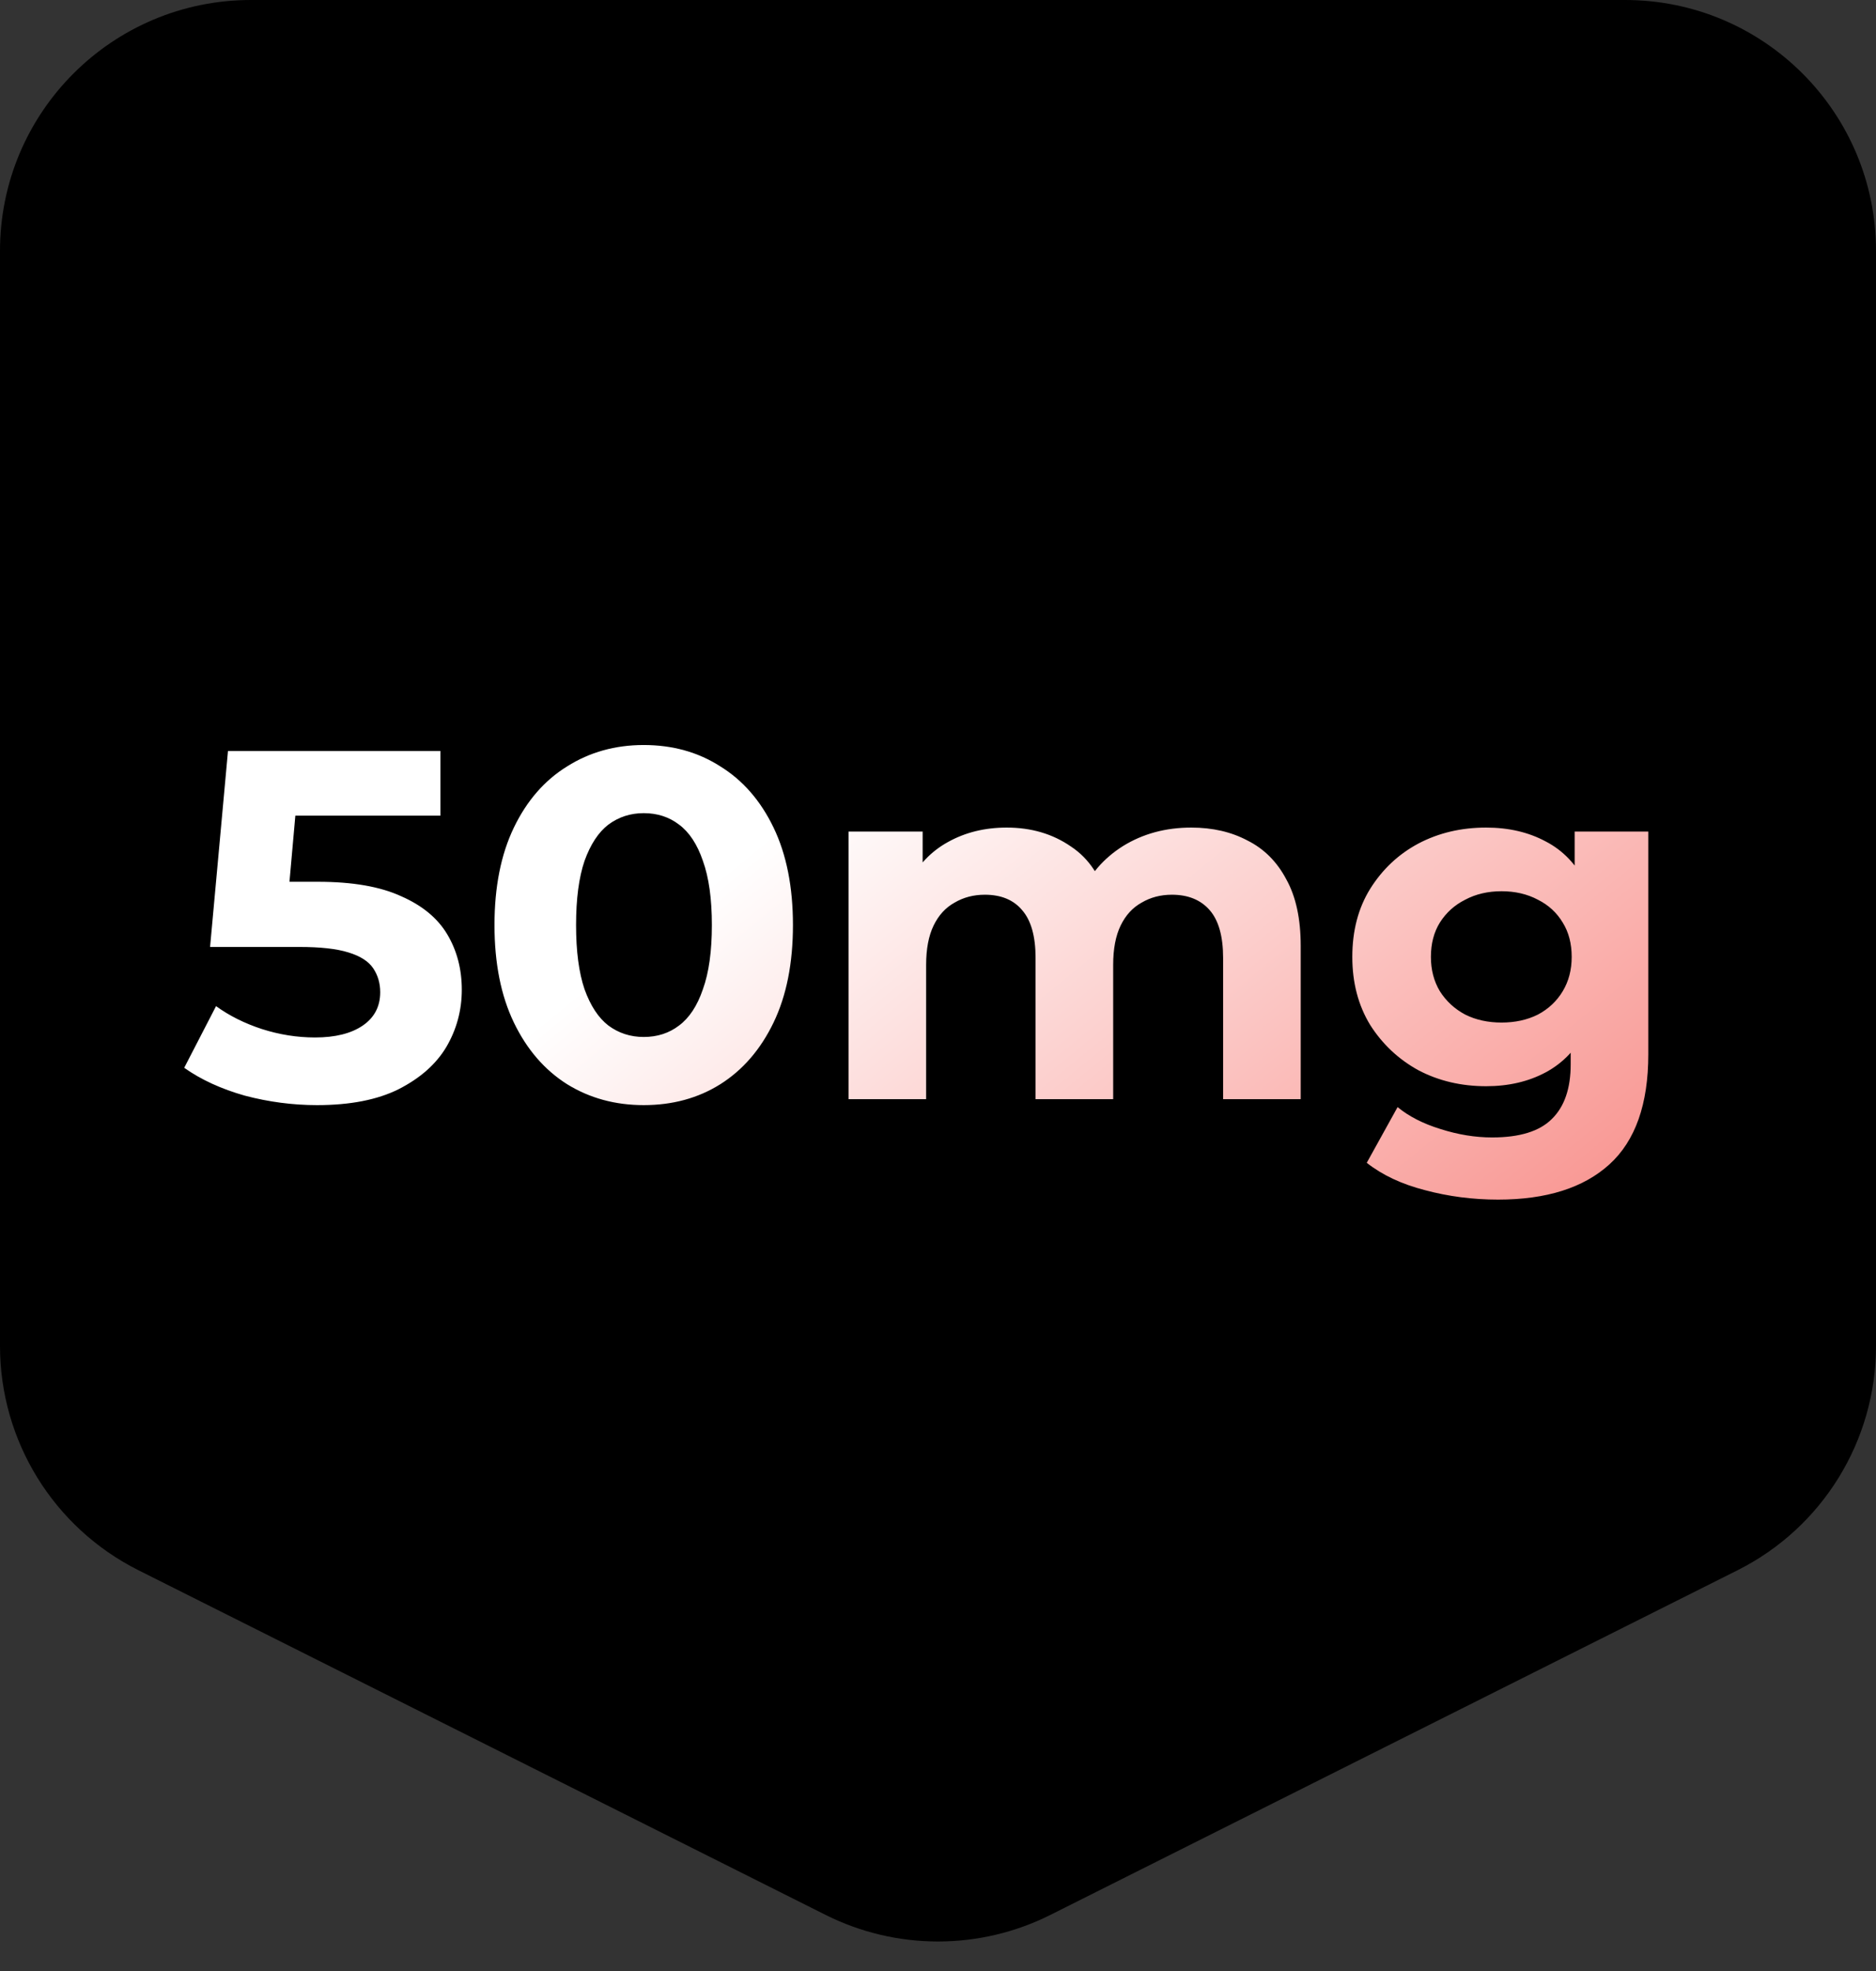 <svg xmlns="http://www.w3.org/2000/svg" width="157" height="165" viewBox="0 0 157 165" fill="none"><rect x="0" y="0" width="157" height="165" fill="#333333" stroke="none"/><path d="M0 112.66V21C0 9.402 9.402 0 21 0H136C147.598 0 157 9.402 157 21V112.66C157 120.604 152.517 127.868 145.417 131.43L87.916 160.276C81.991 163.249 75.009 163.249 69.084 160.276L11.584 131.43C4.483 127.868 0 120.604 0 112.66Z" fill="black"></path><path d="M26.532 92.5C24.506 92.5 22.494 92.236 20.495 91.709C18.525 91.153 16.832 90.376 15.416 89.377L18.081 84.215C19.191 85.02 20.468 85.658 21.911 86.13C23.382 86.602 24.867 86.838 26.365 86.838C28.058 86.838 29.39 86.505 30.362 85.839C31.333 85.172 31.819 84.243 31.819 83.049C31.819 82.3 31.625 81.634 31.236 81.051C30.848 80.468 30.154 80.024 29.155 79.719C28.183 79.413 26.809 79.261 25.033 79.261H17.581L19.08 62.858H36.856V68.27H21.494L24.991 65.19L23.951 76.888L20.454 73.807H26.615C29.502 73.807 31.819 74.21 33.568 75.014C35.344 75.792 36.634 76.86 37.439 78.22C38.244 79.58 38.647 81.12 38.647 82.841C38.647 84.562 38.216 86.158 37.356 87.629C36.495 89.072 35.163 90.251 33.359 91.167C31.583 92.055 29.307 92.5 26.532 92.5ZM53.872 92.5C51.485 92.5 49.348 91.917 47.461 90.751C45.574 89.558 44.089 87.837 43.006 85.589C41.924 83.341 41.383 80.621 41.383 77.429C41.383 74.237 41.924 71.517 43.006 69.269C44.089 67.021 45.574 65.314 47.461 64.149C49.348 62.955 51.485 62.359 53.872 62.359C56.287 62.359 58.424 62.955 60.283 64.149C62.17 65.314 63.655 67.021 64.738 69.269C65.82 71.517 66.361 74.237 66.361 77.429C66.361 80.621 65.82 83.341 64.738 85.589C63.655 87.837 62.17 89.558 60.283 90.751C58.424 91.917 56.287 92.5 53.872 92.5ZM53.872 86.796C55.01 86.796 55.995 86.477 56.828 85.839C57.688 85.2 58.354 84.187 58.826 82.799C59.326 81.412 59.575 79.622 59.575 77.429C59.575 75.237 59.326 73.446 58.826 72.059C58.354 70.671 57.688 69.658 56.828 69.02C55.995 68.381 55.01 68.062 53.872 68.062C52.762 68.062 51.777 68.381 50.916 69.02C50.084 69.658 49.417 70.671 48.918 72.059C48.446 73.446 48.21 75.237 48.21 77.429C48.21 79.622 48.446 81.412 48.918 82.799C49.417 84.187 50.084 85.2 50.916 85.839C51.777 86.477 52.762 86.796 53.872 86.796ZM99.696 69.269C101.472 69.269 103.04 69.63 104.4 70.352C105.788 71.046 106.87 72.128 107.647 73.599C108.452 75.042 108.855 76.902 108.855 79.178V92H102.36V80.177C102.36 78.373 101.986 77.041 101.236 76.18C100.487 75.32 99.432 74.89 98.072 74.89C97.129 74.89 96.282 75.112 95.533 75.556C94.783 75.972 94.201 76.61 93.784 77.471C93.368 78.331 93.16 79.427 93.16 80.76V92H86.665V80.177C86.665 78.373 86.291 77.041 85.541 76.18C84.82 75.32 83.779 74.89 82.419 74.89C81.475 74.89 80.629 75.112 79.879 75.556C79.13 75.972 78.547 76.61 78.131 77.471C77.715 78.331 77.507 79.427 77.507 80.76V92H71.012V69.603H77.215V75.722L76.049 73.932C76.826 72.406 77.923 71.254 79.338 70.477C80.781 69.672 82.419 69.269 84.251 69.269C86.305 69.269 88.095 69.797 89.621 70.851C91.175 71.878 92.202 73.46 92.702 75.597L90.412 74.973C91.162 73.224 92.355 71.837 93.992 70.81C95.658 69.783 97.559 69.269 99.696 69.269ZM125.371 100.409C123.262 100.409 121.222 100.146 119.251 99.618C117.309 99.119 115.685 98.356 114.381 97.329L116.962 92.666C117.905 93.443 119.099 94.054 120.542 94.498C122.013 94.97 123.456 95.206 124.872 95.206C127.175 95.206 128.84 94.692 129.867 93.665C130.922 92.638 131.449 91.112 131.449 89.086V85.714L131.866 80.094L131.782 74.432V69.603L137.944 69.603V88.253C137.944 92.416 136.861 95.483 134.697 97.454C132.532 99.424 129.423 100.409 125.371 100.409ZM124.372 90.918C122.29 90.918 120.403 90.474 118.71 89.585C117.045 88.669 115.699 87.407 114.672 85.797C113.673 84.159 113.173 82.258 113.173 80.094C113.173 77.901 113.673 76 114.672 74.39C115.699 72.753 117.045 71.49 118.71 70.602C120.403 69.713 122.29 69.269 124.372 69.269C126.259 69.269 127.925 69.658 129.368 70.435C130.811 71.184 131.935 72.364 132.74 73.974C133.545 75.556 133.947 77.596 133.947 80.094C133.947 82.564 133.545 84.603 132.74 86.213C131.935 87.795 130.811 88.975 129.368 89.752C127.925 90.529 126.259 90.918 124.372 90.918ZM125.663 85.589C126.8 85.589 127.814 85.367 128.702 84.923C129.59 84.451 130.284 83.799 130.783 82.966C131.283 82.133 131.533 81.176 131.533 80.094C131.533 78.983 131.283 78.026 130.783 77.221C130.284 76.388 129.59 75.75 128.702 75.306C127.814 74.834 126.8 74.598 125.663 74.598C124.525 74.598 123.512 74.834 122.623 75.306C121.735 75.75 121.028 76.388 120.5 77.221C120.001 78.026 119.751 78.983 119.751 80.094C119.751 81.176 120.001 82.133 120.5 82.966C121.028 83.799 121.735 84.451 122.623 84.923C123.512 85.367 124.525 85.589 125.663 85.589Z" fill="url(#paint0_linear_160_102)"></path><defs><linearGradient id="paint0_linear_160_102" x1="54.508" y1="78" x2="104.948" y2="139.78" gradientUnits="userSpaceOnUse"><stop stop-color="white"></stop><stop offset="1" stop-color="#F7847F"></stop></linearGradient></defs></svg>